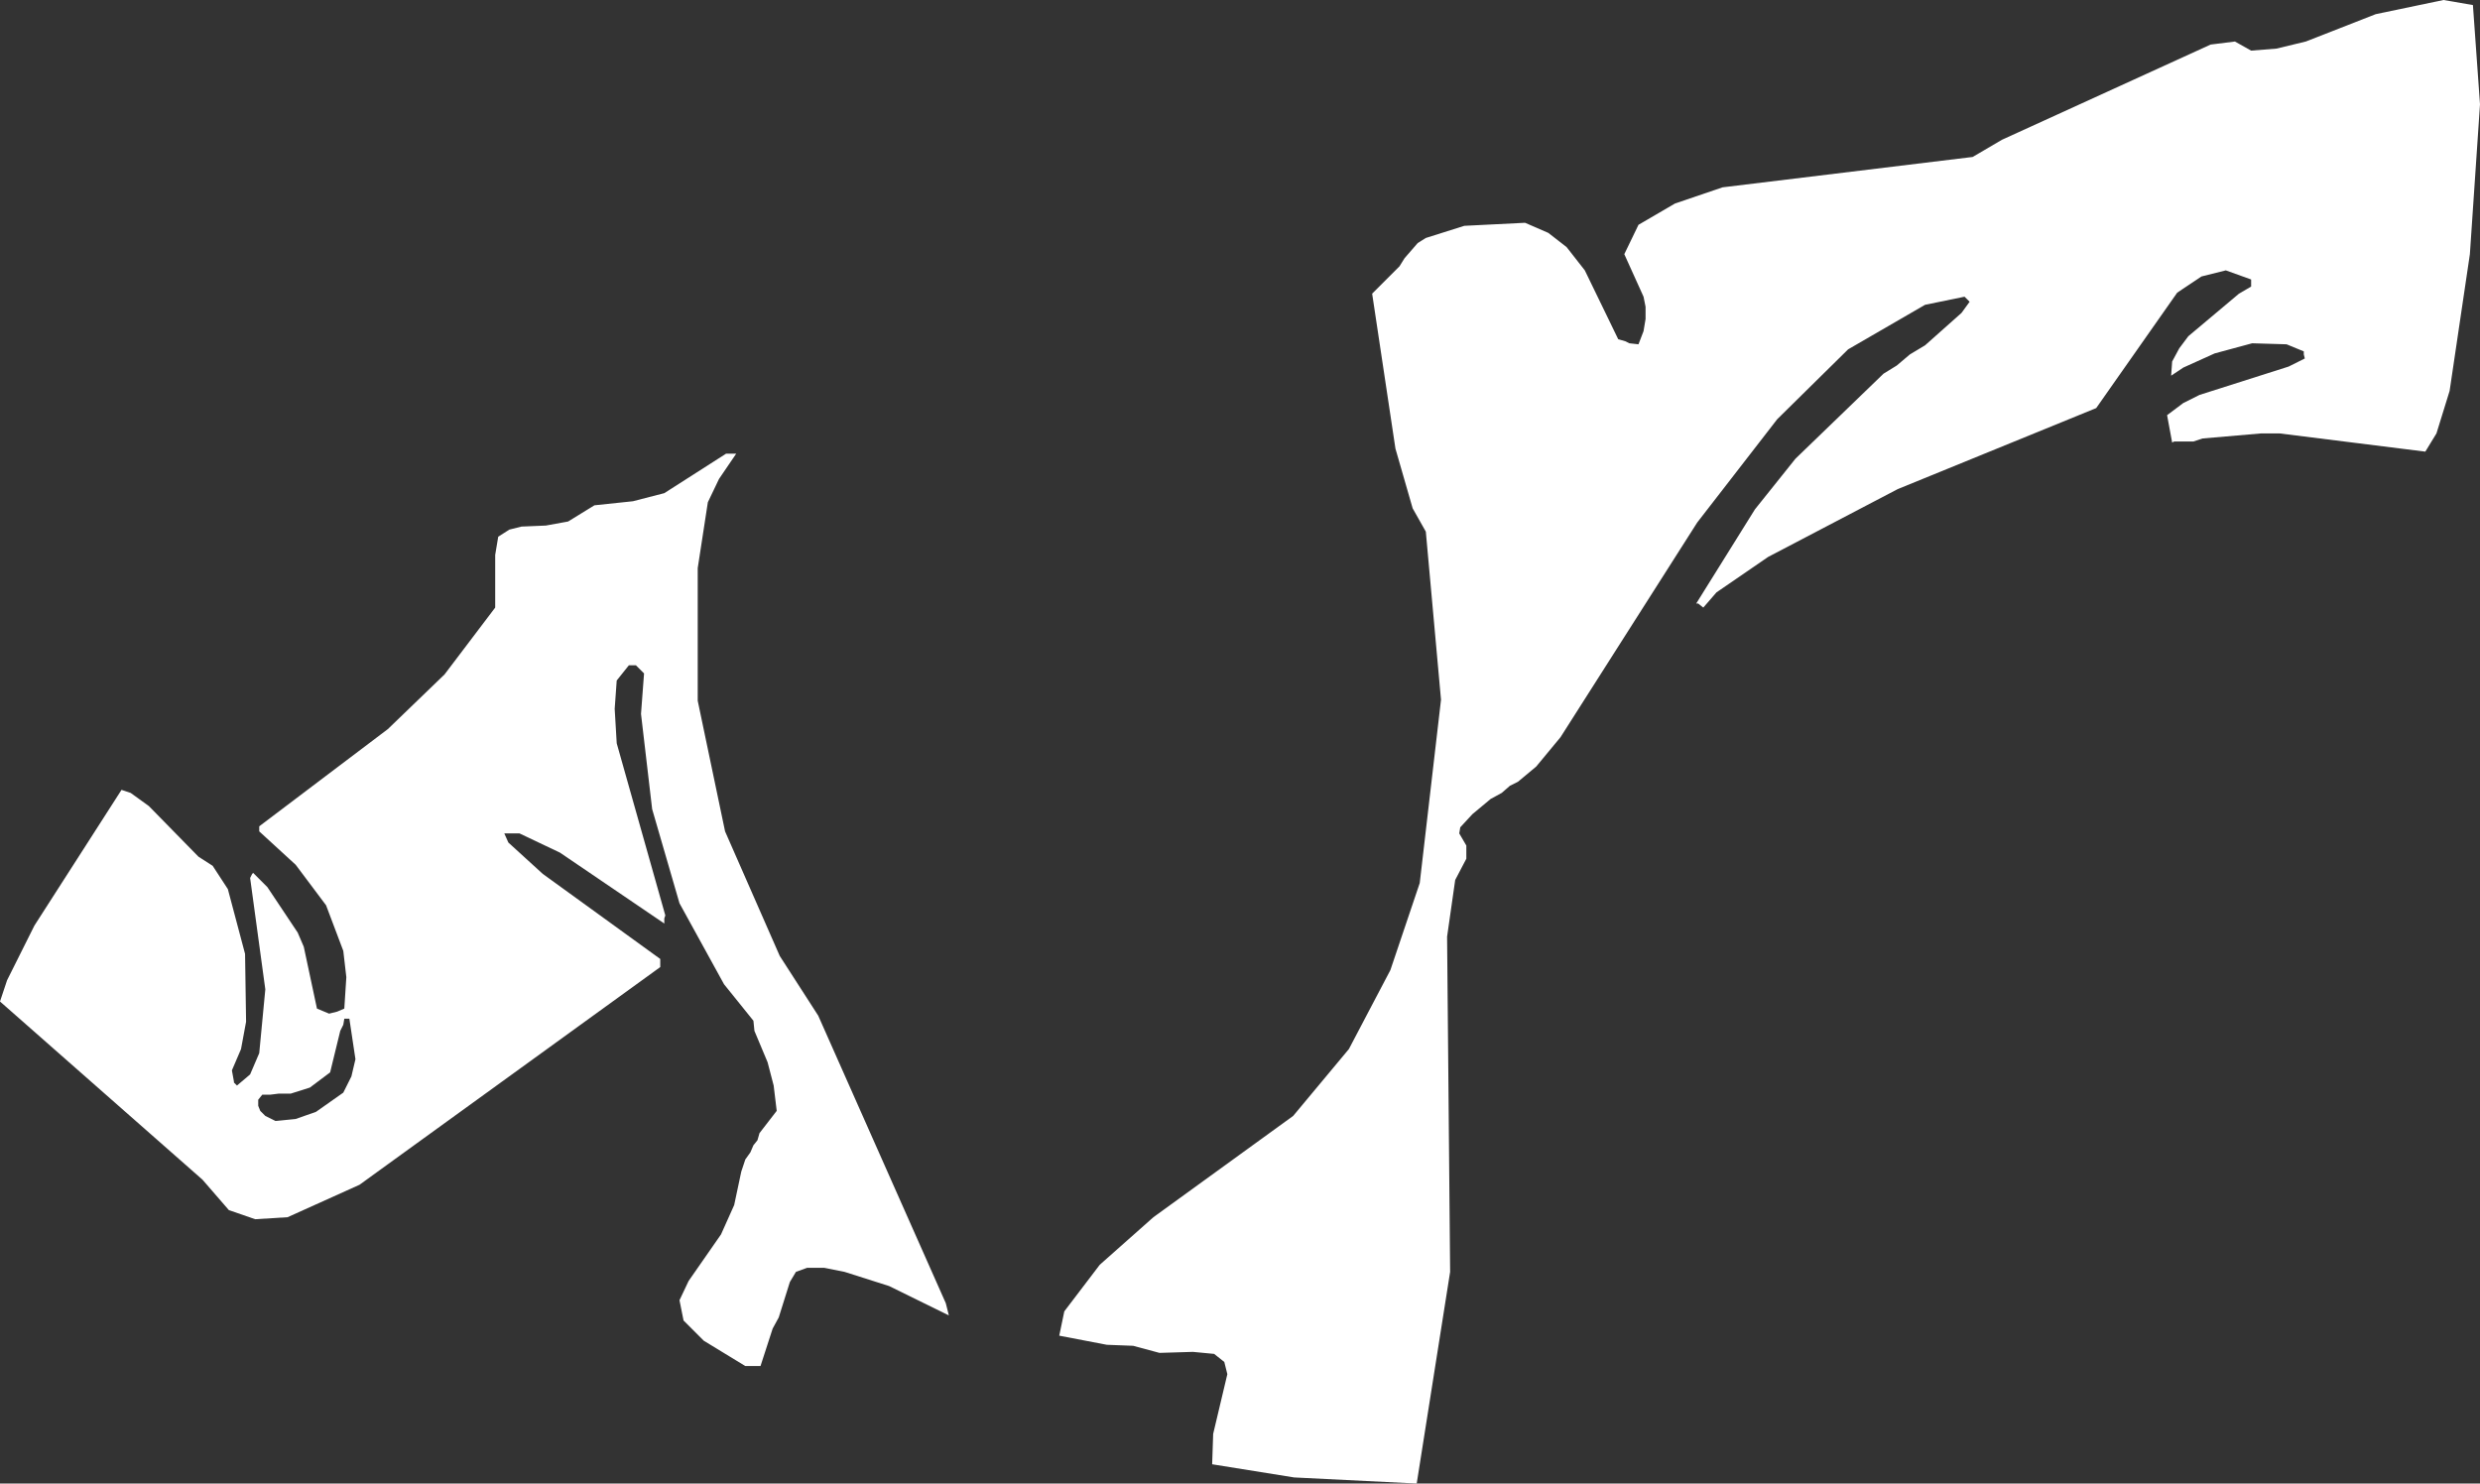 <?xml version="1.0" encoding="UTF-8" standalone="no"?>
<svg xmlns:xlink="http://www.w3.org/1999/xlink" height="73.25px" width="122.45px" xmlns="http://www.w3.org/2000/svg">
  <rect width="100%" height="100%" fill="#333333" stroke="none"/>
  <g transform="matrix(1.0, 0.0, 0.0, 1.0, 61.2, 36.6)">
    <path d="M60.9 -36.35 L61.25 -31.45 60.75 -24.05 59.75 -17.3 59.1 -15.2 58.55 -14.3 51.35 -15.2 50.45 -15.2 47.55 -14.95 47.1 -14.8 46.15 -14.8 46.05 -14.75 45.8 -16.1 46.6 -16.7 47.4 -17.1 51.8 -18.5 52.6 -18.9 52.55 -19.1 52.55 -19.25 51.7 -19.6 50.0 -19.65 48.15 -19.15 46.6 -18.45 46.0 -18.05 46.05 -18.75 46.4 -19.4 46.85 -20.0 49.35 -22.1 49.95 -22.45 49.95 -22.8 48.7 -23.25 47.5 -22.95 46.3 -22.15 42.3 -16.45 32.5 -12.45 26.1 -9.1 23.55 -7.35 22.9 -6.6 22.65 -6.8 22.55 -6.8 25.45 -11.45 27.45 -13.95 31.8 -18.15 32.45 -18.55 33.1 -19.1 33.85 -19.55 35.65 -21.15 36.05 -21.7 35.8 -21.95 33.85 -21.55 30.05 -19.35 26.55 -15.9 22.6 -10.8 15.85 -0.2 14.65 1.25 13.75 2.0 13.35 2.2 12.95 2.55 12.4 2.85 11.5 3.6 10.9 4.25 10.85 4.55 11.2 5.15 11.2 5.8 10.65 6.85 10.25 9.65 10.4 26.2 8.75 36.65 2.7 36.35 -1.35 35.7 -1.3 34.2 -0.6 31.25 -0.75 30.65 -1.25 30.25 -2.3 30.15 -3.95 30.2 -5.25 29.85 -6.55 29.8 -8.9 29.35 -8.65 28.15 -6.9 25.85 -4.25 23.5 2.65 18.5 5.4 15.2 7.45 11.3 8.9 7.0 9.95 -2.05 9.2 -10.35 8.55 -11.5 7.7 -14.45 6.55 -22.1 7.9 -23.45 8.15 -23.85 8.8 -24.6 9.2 -24.85 11.1 -25.45 14.1 -25.6 15.25 -25.1 16.15 -24.4 17.05 -23.25 18.7 -19.85 19.05 -19.75 19.25 -19.65 19.7 -19.6 19.95 -20.25 20.05 -20.85 20.05 -21.45 19.95 -21.95 19.0 -24.05 19.7 -25.5 21.5 -26.55 23.85 -27.35 36.2 -28.85 37.65 -29.7 47.95 -34.4 49.15 -34.55 49.95 -34.1 51.2 -34.2 52.65 -34.55 56.1 -35.9 59.45 -36.6 60.9 -36.35 M-25.7 -12.95 L-26.25 -11.8 -26.75 -8.55 -26.75 -2.0 -25.4 4.45 -22.7 10.6 -20.8 13.55 -14.5 27.75 -14.35 28.35 -17.3 26.9 -19.5 26.2 -20.5 26.0 -21.35 26.0 -21.9 26.2 -22.2 26.7 -22.75 28.45 -23.05 29.0 -23.65 30.85 -24.4 30.85 -26.45 29.6 -27.45 28.6 -27.65 27.6 -27.2 26.65 -25.6 24.35 -24.95 22.9 -24.6 21.25 -24.4 20.65 -24.15 20.3 -24.0 19.95 -23.8 19.7 -23.7 19.35 -22.85 18.25 -23.0 17.0 -23.3 15.85 -23.95 14.3 -24.0 13.8 -25.45 12.0 -27.65 8.0 -29.0 3.35 -29.55 -1.35 -29.4 -3.35 -29.8 -3.75 -30.15 -3.75 -30.75 -3.0 -30.85 -1.6 -30.75 0.1 -28.35 8.6 -28.4 8.75 -28.4 9.0 -33.55 5.5 -35.55 4.55 -36.3 4.55 -36.1 5.0 -34.4 6.55 -28.6 10.75 -28.6 11.15 -43.45 21.9 -47.0 23.5 -48.6 23.6 -49.9 23.15 -51.2 21.65 -61.2 12.85 -60.85 11.8 -59.5 9.1 -55.2 2.4 -54.75 2.55 -53.85 3.2 -51.4 5.7 -50.7 6.15 -49.95 7.3 -49.1 10.5 -49.05 13.85 -49.3 15.2 -49.75 16.25 -49.65 16.8 -49.65 16.85 -49.5 17.0 -48.85 16.45 -48.4 15.4 -48.1 12.25 -48.85 6.75 -48.75 6.55 -48.7 6.5 -48.0 7.2 -46.5 9.45 -46.2 10.15 -45.55 13.2 -44.95 13.45 -44.55 13.35 -44.2 13.2 -44.1 11.65 -44.25 10.35 -45.1 8.1 -46.6 6.1 -48.4 4.45 -48.4 4.2 -42.05 -0.6 -39.25 -3.3 -36.75 -6.6 -36.75 -9.2 -36.6 -10.1 -36.05 -10.45 -35.45 -10.6 -34.25 -10.65 -33.15 -10.85 -31.85 -11.65 -29.95 -11.85 -28.4 -12.25 -25.35 -14.2 -24.85 -14.2 -25.7 -12.95 M-44.2 13.7 L-44.25 14.0 -44.4 14.3 -44.9 16.35 -45.9 17.1 -46.85 17.4 -47.45 17.4 -47.85 17.45 -48.25 17.45 -48.45 17.7 -48.45 18.0 -48.35 18.25 -48.1 18.5 -47.6 18.75 -46.6 18.65 -45.6 18.3 -44.25 17.35 -43.85 16.55 -43.65 15.7 -43.95 13.7 -44.2 13.7" fill="#ffffff" fill-rule="evenodd" stroke="none"/>
  </g>
</svg>
